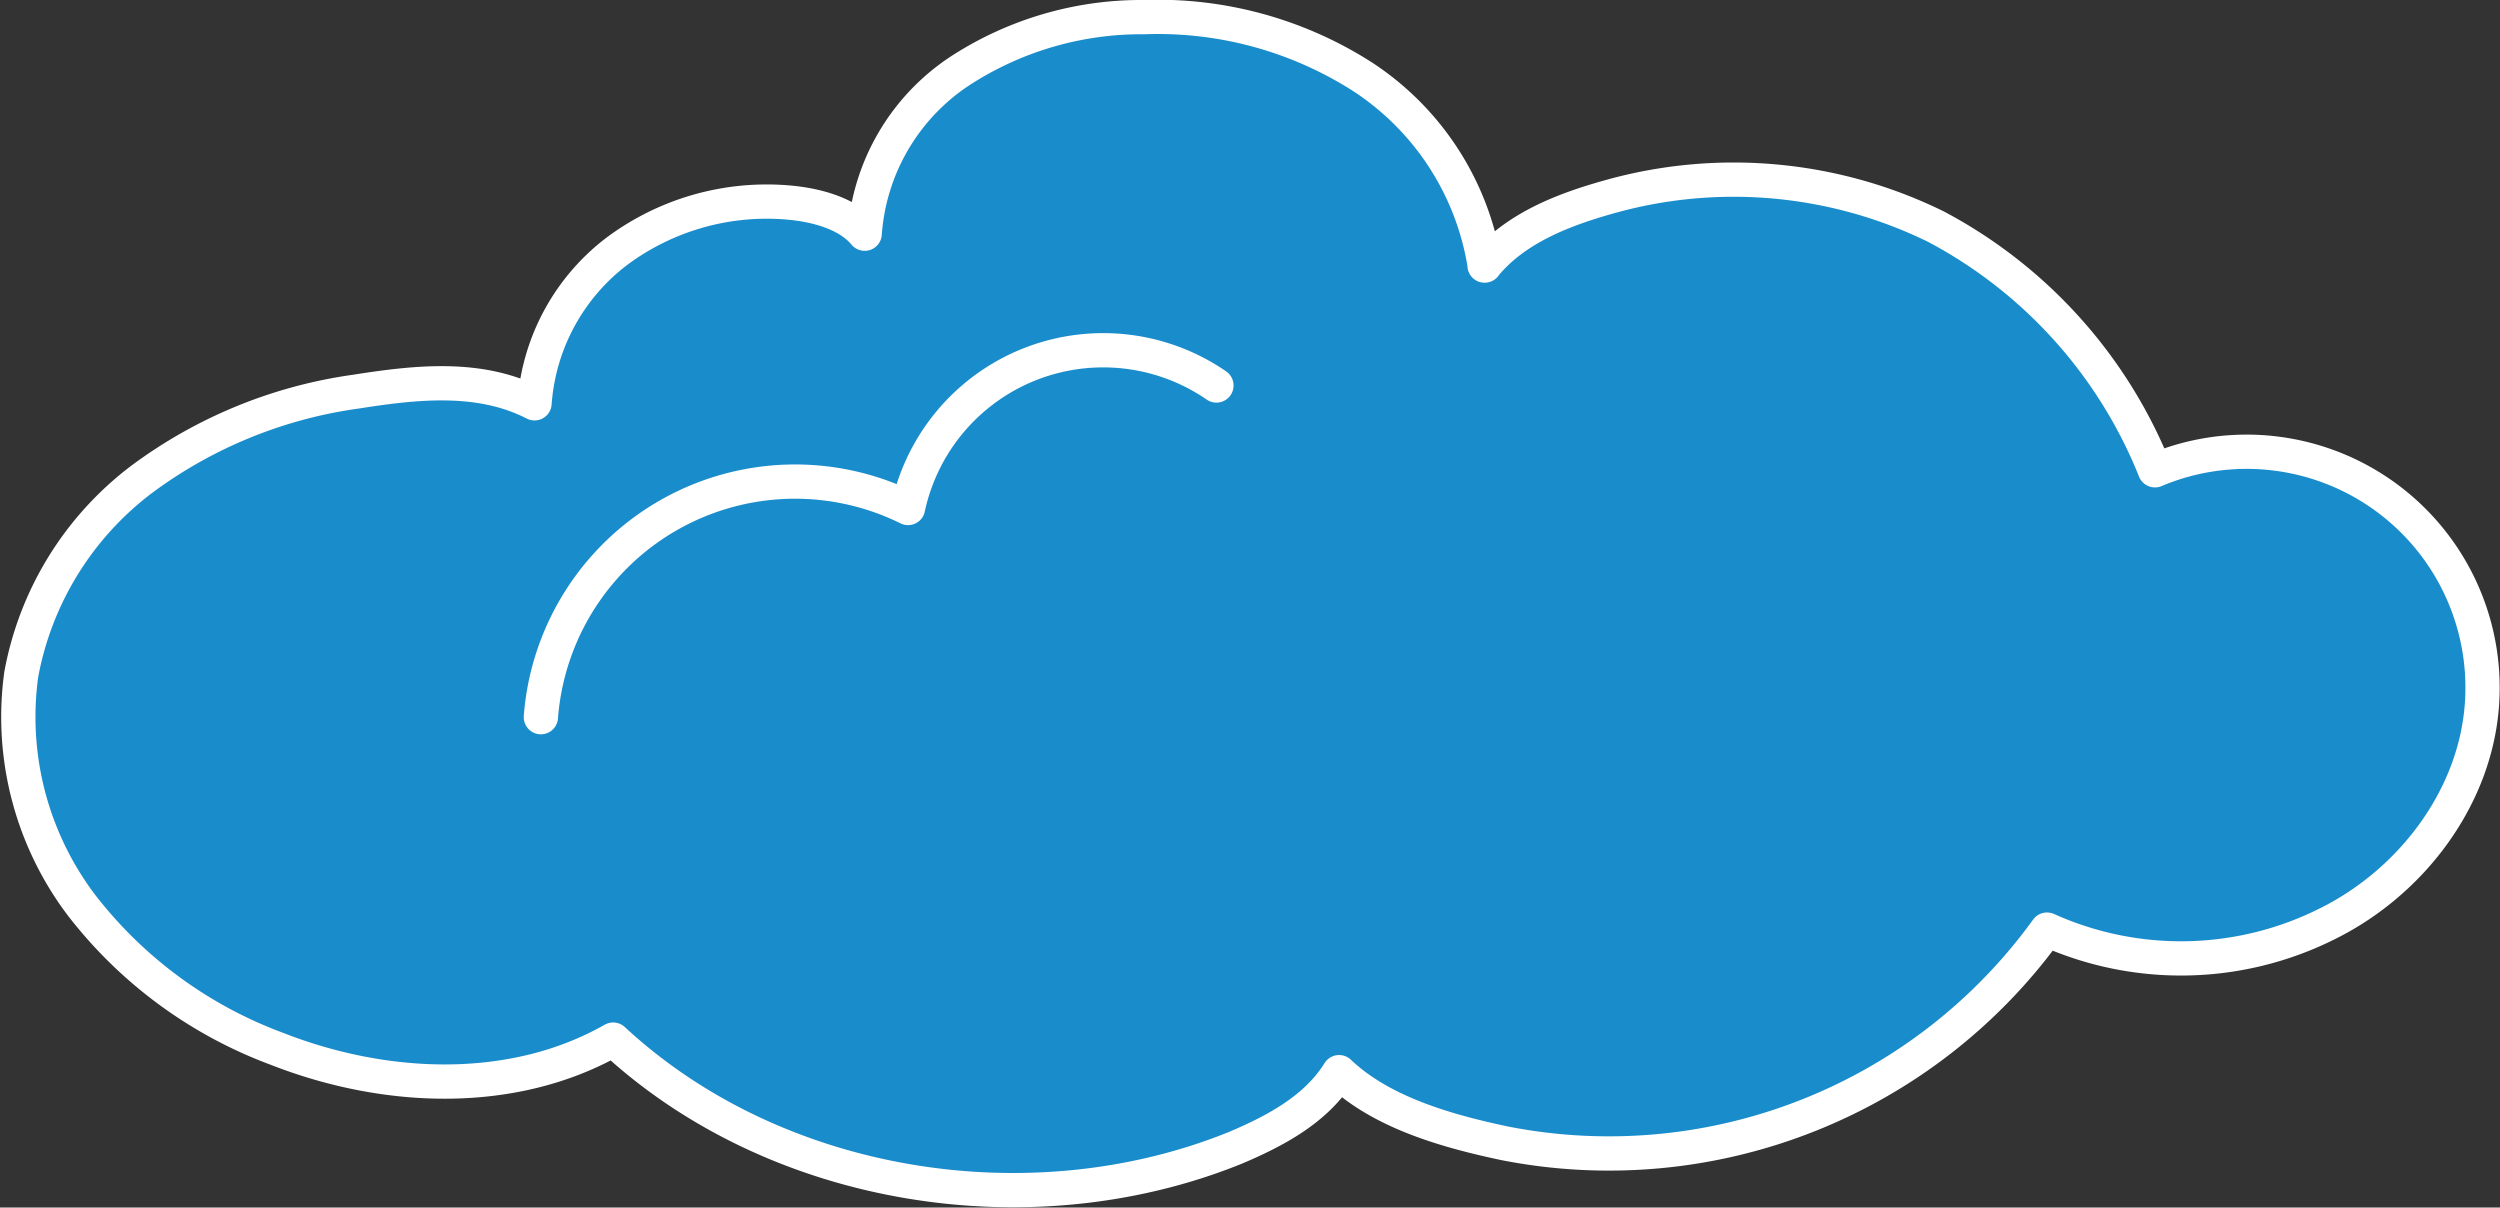 <svg xmlns="http://www.w3.org/2000/svg" viewBox="0 0 145.92 70.48" xmlns:v="https://vecta.io/nano"><rect x="0" y="0" width="145.92" height="70.48" fill="#333333" stroke="none"/><path d="M86.66 15.5a16.17 16.17 0 0 0-7.1-11A22.16 22.16 0 0 0 66.79 1 19.42 19.42 0 0 0 56 4.16a12.43 12.43 0 0 0-5.53 9.48c-1.06-1.27-3.06-1.73-4.72-1.84A14.65 14.65 0 0 0 36 14.67a12.24 12.24 0 0 0-4.8 8.87c-3.2-1.64-6.87-1.24-10.43-.68A27.24 27.24 0 0 0 8.24 28a18.46 18.46 0 0 0-7 11.37 18.21 18.21 0 0 0 3.53 13.48 25.7 25.7 0 0 0 11.4 8.37c6.3 2.47 13.74 2.8 19.62-.54C45.25 69.46 60.13 71.84 72.1 67c2.36-1 4.72-2.26 6.06-4.42 2.5 2.38 6.34 3.45 9.7 4.16a31.55 31.55 0 0 0 31.62-12.48 19.05 19.05 0 0 0 16.4-.36c4.94-2.46 8.7-7.47 9-13a13.77 13.77 0 0 0-19.1-13.45A27.75 27.75 0 0 0 113 13.23a26.79 26.79 0 0 0-18.75-1.83c-2.8.76-5.75 1.84-7.6 4.1" fill="#198ccc"/><g fill="none" stroke="#fff" stroke-linejoin="round" stroke-width="2"><path d="M86.66 15.5a16.17 16.17 0 0 0-7.1-11A22.16 22.16 0 0 0 66.79 1 19.42 19.42 0 0 0 56 4.16a12.43 12.43 0 0 0-5.53 9.48c-1.06-1.27-3.06-1.73-4.72-1.84A14.65 14.65 0 0 0 36 14.67a12.24 12.24 0 0 0-4.8 8.87c-3.2-1.64-6.87-1.24-10.43-.68A27.24 27.24 0 0 0 8.24 28a18.46 18.46 0 0 0-7 11.37 18.21 18.21 0 0 0 3.53 13.48 25.7 25.7 0 0 0 11.4 8.37c6.3 2.47 13.74 2.8 19.62-.54C45.25 69.46 60.13 71.84 72.1 67c2.36-1 4.72-2.26 6.06-4.42 2.5 2.38 6.34 3.45 9.7 4.16a31.55 31.55 0 0 0 31.62-12.48 19.05 19.05 0 0 0 16.4-.36c4.94-2.46 8.7-7.47 9-13a13.77 13.77 0 0 0-19.1-13.45A27.75 27.75 0 0 0 113 13.23a26.79 26.79 0 0 0-18.75-1.83c-2.8.76-5.75 1.84-7.6 4.1z"/><path d="M71 22.5a11.65 11.65 0 0 0-18 7.15 14.88 14.88 0 0 0-21.43 12.21" stroke-linecap="round"/></g></svg>